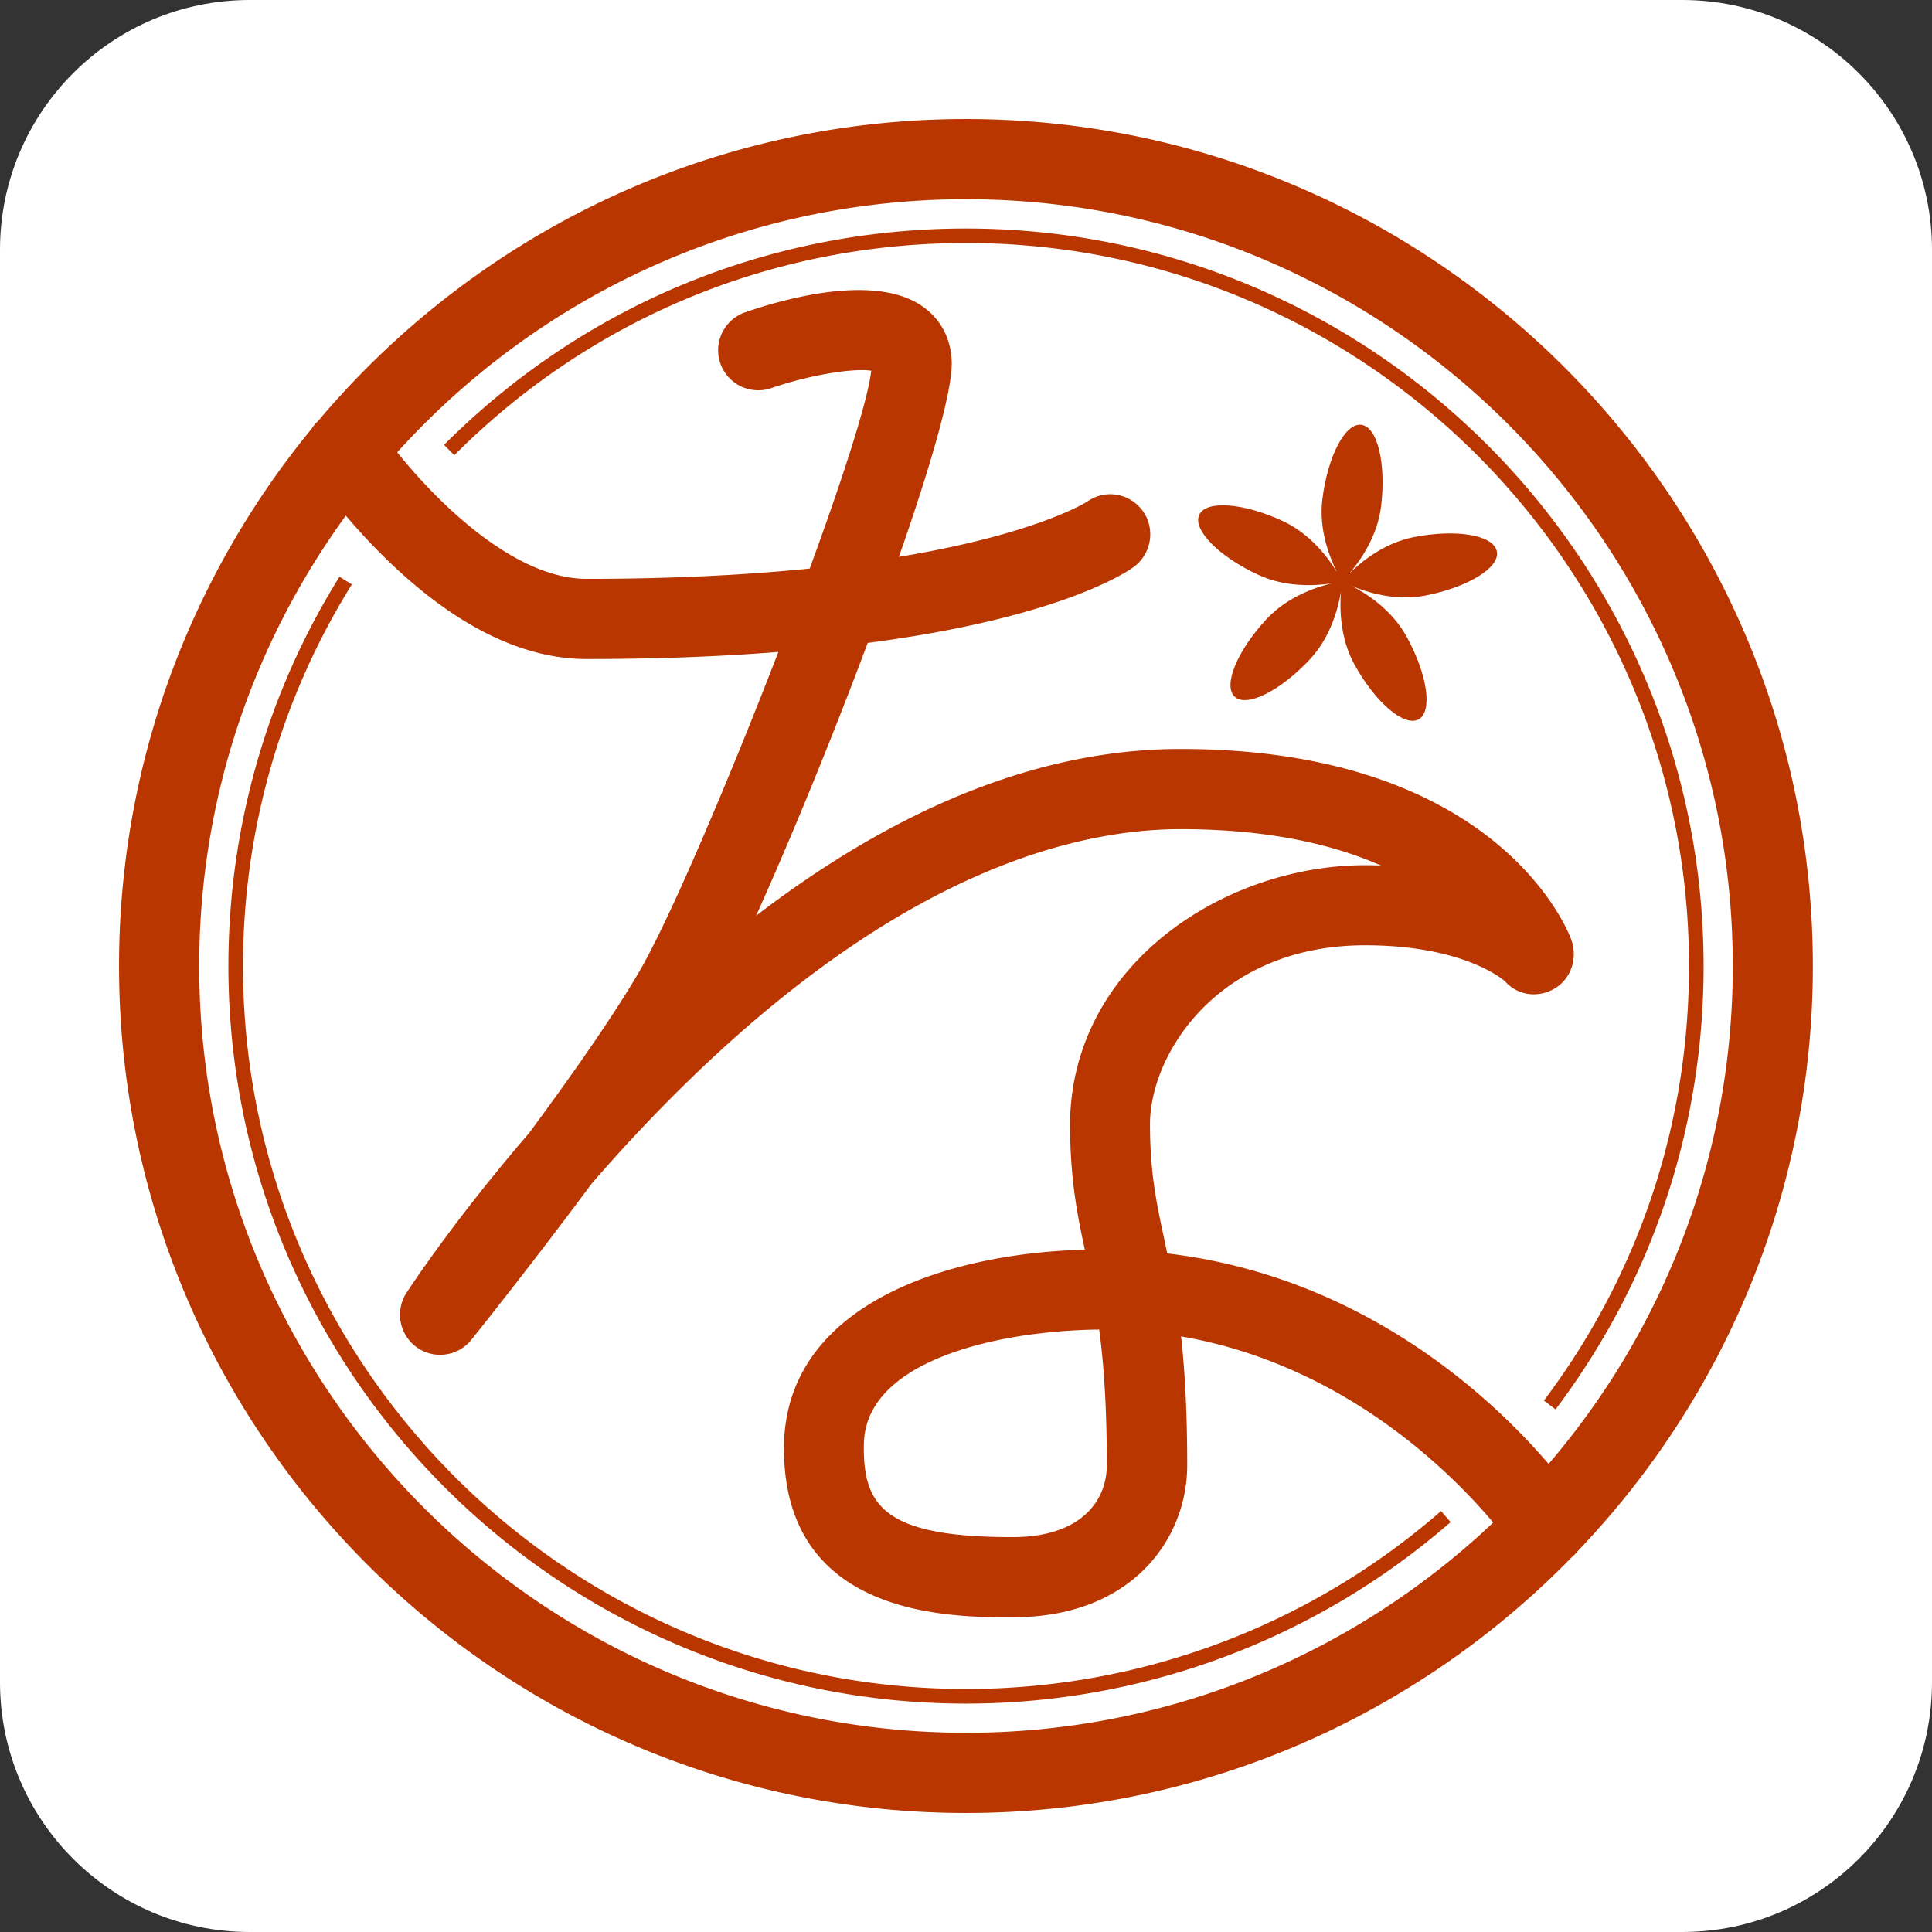 <svg xmlns="http://www.w3.org/2000/svg" xml:space="preserve" id="レイヤー_1" x="0" y="0" style="enable-background:new 0 0 180 180" version="1.1" viewBox="0 0 180 180"><rect x="0" y="0" width="180" height="180" fill="#333333" stroke="none"/><style>.st1{fill:#b93600}</style><path d="M156.73 180H23.27C10.42 180 0 169.58 0 156.73V23.27C0 10.42 10.42 0 23.27 0h133.46C169.58 0 180 10.42 180 23.27v133.46c0 12.85-10.42 23.27-23.27 23.27z" style="fill:#fff"/><path d="M147.03 144.47C160.58 130.3 168.9 111.1 168.9 90c0-43.51-35.39-78.91-78.91-78.91-24.18 0-45.85 10.93-60.34 28.12-.24.22-.45.46-.62.74C17.84 53.58 11.09 71.02 11.09 90c0 43.51 35.39 78.91 78.91 78.91 22.1 0 42.11-9.14 56.44-23.83.23-.19.42-.39.59-.61zM90 18.56c39.39 0 71.44 32.05 71.44 71.44 0 17.69-6.46 33.89-17.16 46.39-5.19-6.05-17.2-17.45-35.53-19.61-.1-.46-.19-.92-.29-1.38-.74-3.45-1.32-6.17-1.32-10.79.11-6.67 6.57-16.54 20.04-16.54 8.93 0 12.66 3.02 13.04 3.36 1.18 1.33 3.08 1.57 4.62.67 1.55-.91 2.17-2.87 1.55-4.56-.26-.73-6.8-17.76-36.4-17.76-12.82 0-26.07 5.22-39.55 15.54 3.19-7.06 7.06-16.48 10.4-25.42 17.52-2.29 23.86-6.42 24.75-7.05 1.67-1.2 2.09-3.54.89-5.23-1.2-1.67-3.51-2.08-5.18-.89-.07.04-4.72 3.03-17.55 5.15 2.95-8.44 5-15.49 4.92-18.17-.06-2.16-1.04-4.01-2.76-5.19-4.47-3.09-13.03-.62-16.49.58a3.744 3.744 0 0 0-2.31 4.75 3.744 3.744 0 0 0 4.75 2.31c3.45-1.19 7.59-1.89 9.31-1.62-.32 2.84-2.66 10.04-5.73 18.43-5.74.58-12.61.96-20.79.96-6.75 0-13.94-7.17-17.64-11.79C50.09 27.66 69 18.56 90 18.56zM18.56 90c0-15.67 5.08-30.17 13.66-41.96 1.14 1.34 2.56 2.9 4.2 4.46 6.2 5.9 12.34 8.9 18.24 8.9 6.76 0 12.67-.25 17.86-.66-4.72 12.21-10.13 24.9-12.91 29.69-2.45 4.23-6.44 9.89-10.31 15.13-7.02 8.14-11.18 14.51-11.42 14.88a3.738 3.738 0 0 0 1.07 5.17c1.61 1.06 3.77.72 4.97-.79.37-.46 5.62-7.01 11.2-14.54 2.66-3.07 5.73-6.39 9.14-9.7C84.12 81.29 100.09 77.25 110 77.25c8.26 0 14.29 1.46 18.66 3.39-.47-.02-.96-.03-1.47-.03-13.03 0-27.25 9.13-27.5 23.93 0 5.2.65 8.5 1.38 11.89-13.27.35-28.03 5.34-28.03 18.51 0 15.74 15.48 15.74 21.31 15.74 11.17 0 16.26-7.35 16.26-14.18 0-5.03-.23-8.87-.57-11.99 15.15 2.62 25.15 12.67 29.08 17.34-12.81 12.13-30.1 19.59-49.1 19.59-39.41 0-71.46-32.05-71.46-71.44zm84.56 46.5c0 3.24-2.31 6.71-8.8 6.71-11.7 0-13.84-2.79-13.84-8.28 0-1.44 0-5.8 7.79-8.73 5.59-2.1 12.05-2.31 14.14-2.33.42 3.15.71 7.12.71 12.63z" class="st1"/><path d="M90 157.36c-37.14 0-67.36-30.22-67.36-67.36 0-12.61 3.51-24.9 10.14-35.55l-1.15-.72C24.86 64.59 21.28 77.14 21.28 90c0 37.89 30.83 68.72 68.72 68.72 16.61 0 32.65-6.01 45.15-16.91l-.89-1.03A67.275 67.275 0 0 1 90 157.36zm0-134.72c37.14 0 67.36 30.22 67.36 67.36 0 14.74-4.67 28.74-13.52 40.49l1.09.82c9.02-11.98 13.79-26.27 13.79-41.3 0-37.89-30.83-68.72-68.72-68.72-18.38 0-35.65 7.16-48.63 20.16l.96.96C55.05 29.66 71.98 22.64 90 22.64z" class="st1"/><path d="M131.73 50.04c-2.8.54-4.97 2.36-6.01 3.38.95-1.1 2.6-3.39 2.95-6.22.49-4.02-.33-7.43-1.84-7.62s-3.13 2.93-3.63 6.95c-.35 2.83.7 5.45 1.36 6.76-.76-1.24-2.42-3.52-5.01-4.73-3.67-1.71-7.17-1.98-7.82-.6-.64 1.38 1.81 3.88 5.49 5.59 2.59 1.21 5.4 1.02 6.85.8-1.42.34-4.1 1.22-6.05 3.31-2.76 2.96-4.1 6.21-2.99 7.25 1.11 1.03 4.25-.53 7.02-3.49 1.95-2.09 2.63-4.82 2.88-6.26-.11 1.46-.11 4.28 1.27 6.77 1.96 3.54 4.64 5.82 5.97 5.09 1.33-.74.82-4.21-1.15-7.76-1.39-2.5-3.77-4-5.07-4.66 1.35.56 4.03 1.43 6.83.89 3.98-.77 6.97-2.61 6.68-4.1-.28-1.54-3.75-2.13-7.73-1.35z" class="st1"/></svg>